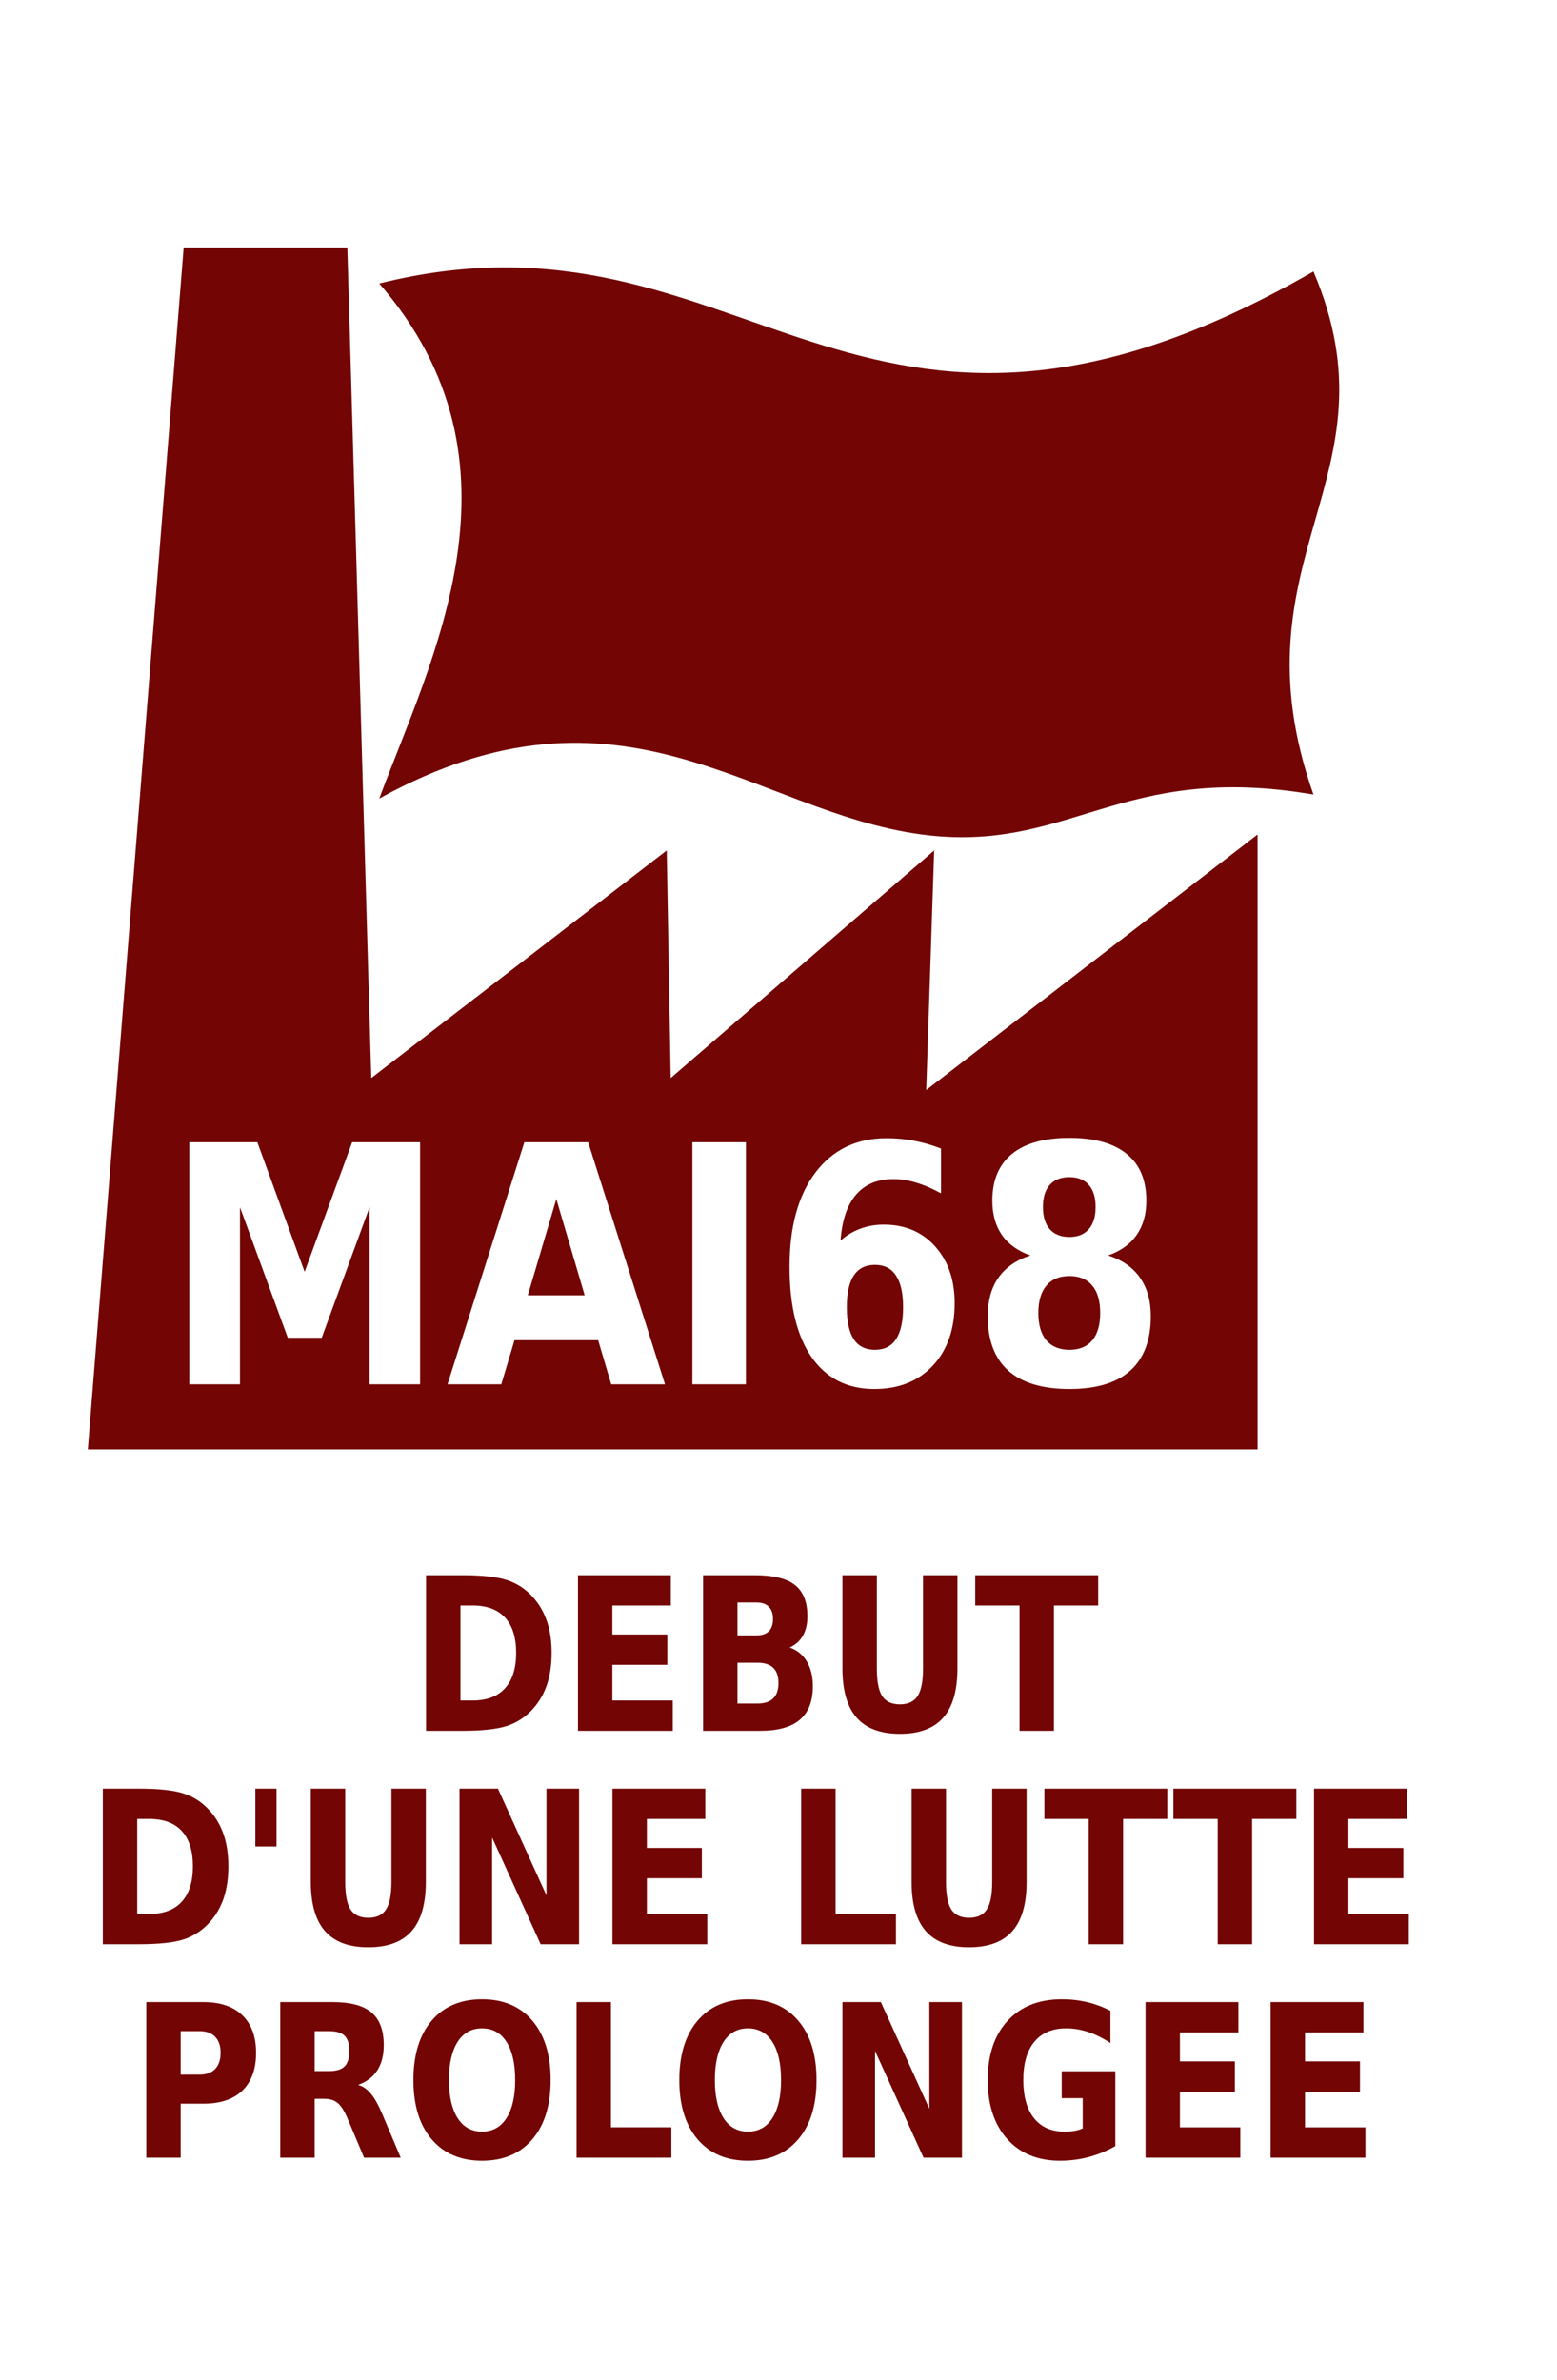 <?xml version="1.0"?>
<svg xmlns:rdf="http://www.w3.org/1999/02/22-rdf-syntax-ns#" xmlns="http://www.w3.org/2000/svg" xmlns:cc="http://creativecommons.org/ns#" xmlns:dc="http://purl.org/dc/elements/1.1/" xmlns:svg="http://www.w3.org/2000/svg" id="svg5115" viewBox="0 0 523.49 800" version="1.0">
  <g id="layer1" transform="translate(656.98 -16.245)">
    <rect id="rect4136" fill-rule="evenodd" height="800" width="523.49" y="16.245" x="-656.98" fill="#fff"/>
    <path id="path2188" d="m-234.16 503.49h-393.29l32.22-404.02 55.03-0.004 8.05 279.19 99.33-76.51 1.34 76.51 88.59-76.51-2.68 80.54 111.41-85.91v206.71z" fill="#730505" fill-rule="evenodd"/>
    <path id="path2190" d="m-529.46 111.55c123.49-30.876 159.73 84.56 314.09-4.03 29.53 69.35-28.19 95.75 0 175.84-65.1-11.19-82.08 20-131.71 13.42-56.54-7.49-100.5-57.27-182.38-12.08 17.45-46.98 52.35-112.75 0-173.15z" fill="#730505" fill-rule="evenodd"/>
    <path id="text2192" d="m-640.77 370.6h24.73l17.16 40.33 17.26-40.33h24.67v75.35h-18.36v-55.11l-17.36 40.62h-12.32l-17.36-40.62v55.11h-18.42v-75.35m148.47 61.62h-30.38l-4.79 13.73h-19.53l27.9-75.35h23.17l27.9 75.35h-19.53l-4.74-13.73m-25.54-13.98h20.64l-10.29-29.97-10.35 29.97m59.75-47.64h19.43v75.35h-19.43v-75.35m66.26 38.16c-3.39 0-5.95 1.11-7.67 3.33-1.68 2.18-2.52 5.48-2.52 9.89 0 4.4 0.84 7.72 2.52 9.94 1.72 2.19 4.28 3.28 7.67 3.28 3.44 0 5.99-1.09 7.67-3.28 1.72-2.22 2.58-5.54 2.58-9.94 0-4.41-0.86-7.71-2.58-9.89-1.68-2.22-4.23-3.33-7.67-3.33m24.02-36.19v13.93c-3.19-1.51-6.2-2.62-9.03-3.33-2.82-0.74-5.58-1.11-8.27-1.11-5.79 0-10.3 1.62-13.53 4.84-3.23 3.2-5.11 7.96-5.65 14.29 2.22-1.65 4.63-2.88 7.22-3.69 2.59-0.84 5.41-1.26 8.47-1.26 7.71 0 13.91 2.25 18.63 6.76 4.74 4.51 7.11 10.42 7.11 17.72 0 8.07-2.64 14.55-7.92 19.42-5.28 4.85-12.37 7.27-21.25 7.27-9.79 0-17.37-3.3-22.76-9.89-5.35-6.63-8.02-16.01-8.02-28.16 0-12.45 3.13-22.22 9.39-29.32 6.29-7.13 14.9-10.7 25.83-10.7 3.47 0 6.83 0.27 10.1 0.81 3.26 0.54 6.49 1.35 9.68 2.42m46.63 39.67c-3.63 0-6.42 0.99-8.37 2.98-1.95 1.98-2.93 4.82-2.93 8.52s0.98 6.55 2.93 8.53c1.95 1.95 4.74 2.93 8.37 2.93 3.6 0 6.36-0.98 8.28-2.93 1.92-1.98 2.88-4.83 2.88-8.53 0-3.73-0.96-6.57-2.88-8.52-1.92-1.99-4.68-2.98-8.28-2.98m-14.18-6.41c-4.57-1.38-8.02-3.5-10.34-6.36s-3.48-6.43-3.48-10.7c0-6.36 2.37-11.2 7.11-14.53 4.75-3.33 11.71-5 20.89-5 9.12 0 16.05 1.67 20.8 5 4.74 3.3 7.11 8.14 7.11 14.53 0 4.27-1.18 7.84-3.53 10.7-2.32 2.86-5.77 4.98-10.35 6.36 5.12 1.41 8.97 3.72 11.56 6.91 2.62 3.17 3.94 7.17 3.94 12.01 0 7.47-2.49 13.12-7.47 16.96-4.95 3.8-12.3 5.7-22.06 5.7-9.79 0-17.19-1.9-22.2-5.7-4.98-3.84-7.47-9.49-7.47-16.96 0-4.84 1.3-8.84 3.89-12.01 2.62-3.19 6.49-5.5 11.6-6.91m4.55-15.09c0 2.99 0.82 5.3 2.47 6.91 1.68 1.62 4.07 2.43 7.16 2.43 3.03 0 5.37-0.81 7.02-2.43 1.65-1.61 2.47-3.92 2.47-6.91s-0.82-5.28-2.47-6.86c-1.65-1.62-3.99-2.43-7.02-2.43-3.09 0-5.48 0.81-7.16 2.43-1.65 1.61-2.47 3.9-2.47 6.86" fill="#fff" transform="scale(.926 1.08)"/>
    <path id="text4138" d="m-542.29 514.8v29.56h4.48c5.1 0 9-1.27 11.68-3.8 2.7-2.53 4.05-6.21 4.05-11.03 0-4.8-1.34-8.46-4.02-10.97-2.68-2.5-6.59-3.76-11.71-3.76h-4.48m-12.49-9.44h13.17c7.36 0 12.83 0.53 16.42 1.59 3.61 1.04 6.7 2.81 9.28 5.32 2.27 2.19 3.95 4.7 5.06 7.56 1.1 2.85 1.65 6.09 1.65 9.7 0 3.65-0.55 6.92-1.65 9.8-1.11 2.85-2.79 5.37-5.06 7.56-2.6 2.5-5.71 4.29-9.35 5.35-3.63 1.04-9.08 1.56-16.35 1.56h-13.17v-48.44m55.15 0h33.71v9.44h-21.22v9.02h19.95v9.44h-19.95v11.1h21.93v9.44h-34.42v-48.44m64.82 18.75c1.97 0 3.46-0.43 4.48-1.3 1.01-0.86 1.52-2.14 1.52-3.82 0-1.67-0.51-2.93-1.52-3.8-1.02-0.89-2.51-1.33-4.48-1.33h-6.91v10.25h6.91m0.42 21.19c2.51 0 4.39-0.53 5.65-1.59 1.27-1.06 1.91-2.66 1.91-4.81 0-2.09-0.63-3.66-1.88-4.7-1.26-1.06-3.15-1.59-5.68-1.59h-7.33v12.69h7.33m11.62-17.43c2.68 0.78 4.75 2.22 6.22 4.32s2.21 4.67 2.21 7.72c0 4.67-1.58 8.15-4.74 10.45-3.15 2.29-7.96 3.44-14.4 3.44h-20.73v-48.44h18.75c6.73 0 11.59 1.02 14.6 3.05 3.03 2.03 4.54 5.29 4.54 9.76 0 2.36-0.55 4.37-1.65 6.04-1.11 1.64-2.71 2.86-4.8 3.66m19.17-22.51h12.49v29.04c0 4 0.65 6.86 1.94 8.59 1.32 1.71 3.47 2.57 6.43 2.57 2.98 0 5.12-0.86 6.42-2.57 1.32-1.73 1.98-4.59 1.98-8.59v-29.04h12.49v29.04c0 6.85-1.72 11.96-5.16 15.31s-8.68 5.03-15.73 5.03c-7.03 0-12.26-1.68-15.7-5.03s-5.16-8.46-5.16-15.31v-29.04m48.21 0h44.64v9.44h-16.06v39h-12.49v-39h-16.09v-9.44m-304.27 75.88v29.55h4.48c5.1 0 8.99-1.26 11.68-3.79 2.7-2.53 4.05-6.21 4.05-11.03 0-4.8-1.34-8.46-4.02-10.97-2.68-2.5-6.59-3.76-11.71-3.76h-4.48m-12.49-9.44h13.17c7.35 0 12.83 0.53 16.42 1.59 3.61 1.04 6.7 2.81 9.27 5.32 2.28 2.18 3.96 4.7 5.07 7.56 1.1 2.85 1.65 6.09 1.65 9.7 0 3.65-0.55 6.92-1.65 9.8-1.11 2.85-2.79 5.37-5.07 7.56-2.59 2.5-5.71 4.29-9.34 5.35-3.63 1.04-9.08 1.55-16.35 1.55h-13.17v-48.43m63.07 0v18.01h-7.69v-18.01h7.69m12.45 0h12.49v29.04c0 4 0.65 6.86 1.95 8.59 1.32 1.71 3.46 2.56 6.42 2.56 2.99 0 5.13-0.85 6.43-2.56 1.32-1.73 1.98-4.59 1.98-8.59v-29.04h12.49v29.04c0 6.85-1.72 11.96-5.16 15.31s-8.69 5.03-15.74 5.03c-7.03 0-12.26-1.68-15.7-5.03s-5.16-8.46-5.16-15.31v-29.04m53.99 0h13.95l17.61 33.22v-33.22h11.84v48.43h-13.95l-17.61-33.21v33.21h-11.84v-48.43m55.53 0h33.71v9.44h-21.22v9.02h19.96v9.44h-19.96v11.09h21.93v9.44h-34.42v-48.43m68.52 0h12.49v38.99h21.93v9.44h-34.42v-48.43m40.1 0h12.49v29.04c0 4 0.65 6.86 1.94 8.59 1.32 1.71 3.46 2.56 6.43 2.56 2.98 0 5.12-0.85 6.42-2.56 1.32-1.73 1.98-4.59 1.98-8.59v-29.04h12.49v29.04c0 6.85-1.72 11.96-5.16 15.31s-8.68 5.03-15.73 5.03c-7.03 0-12.27-1.68-15.7-5.03-3.44-3.35-5.16-8.46-5.16-15.31v-29.04m48.21 0h44.63v9.44h-16.05v38.99h-12.49v-38.99h-16.09v-9.44m46.84 0h44.64v9.44h-16.06v38.99h-12.49v-38.99h-16.09v-9.44m51.06 0h33.71v9.44h-21.22v9.02h19.95v9.44h-19.95v11.09h21.93v9.44h-34.42v-48.43m-424 66.44h20.73c6.16 0 10.89 1.37 14.17 4.12 3.31 2.72 4.97 6.62 4.97 11.68 0 5.08-1.66 9-4.97 11.74-3.28 2.73-8.01 4.09-14.17 4.09h-8.24v16.8h-12.49v-48.43m12.49 9.05v13.53h6.91c2.42 0 4.29-0.58 5.61-1.75 1.32-1.19 1.98-2.87 1.98-5.03s-0.66-3.83-1.98-5-3.19-1.75-5.61-1.75h-6.91m53.91 12.43c2.62 0 4.49-0.49 5.62-1.46 1.14-0.98 1.72-2.58 1.72-4.81 0-2.2-0.58-3.78-1.72-4.73-1.13-0.95-3-1.43-5.62-1.43h-5.25v12.43h5.25m-5.25 8.63v18.32h-12.49v-48.43h19.07c6.38 0 11.06 1.07 14.02 3.21 2.98 2.14 4.48 5.53 4.48 10.16 0 3.2-0.78 5.82-2.34 7.88-1.54 2.05-3.86 3.57-6.98 4.54 1.71 0.39 3.24 1.28 4.58 2.66 1.36 1.36 2.73 3.44 4.12 6.23l6.78 13.75h-13.3l-5.91-12.03c-1.19-2.42-2.4-4.08-3.63-4.96-1.21-0.89-2.83-1.33-4.87-1.33h-3.53m60.76-21.93c-3.81 0-6.76 1.4-8.86 4.21-2.09 2.81-3.14 6.77-3.14 11.88 0 5.08 1.05 9.03 3.14 11.84 2.1 2.81 5.05 4.21 8.86 4.21 3.83 0 6.79-1.4 8.89-4.21s3.15-6.76 3.15-11.84c0-5.11-1.05-9.07-3.15-11.88s-5.06-4.21-8.89-4.21m0-9.06c7.79 0 13.89 2.23 18.3 6.69 4.41 4.45 6.62 10.61 6.62 18.46 0 7.83-2.21 13.97-6.62 18.42-4.41 4.46-10.51 6.69-18.3 6.69-7.76 0-13.86-2.23-18.3-6.69-4.41-4.45-6.61-10.59-6.61-18.42 0-7.85 2.2-14.01 6.61-18.46 4.44-4.46 10.54-6.69 18.3-6.69m34.32 0.88h12.49v38.99h21.93v9.44h-34.42v-48.43m62.23 8.18c-3.81 0-6.76 1.4-8.86 4.21s-3.15 6.77-3.15 11.88c0 5.08 1.05 9.03 3.15 11.84s5.05 4.21 8.86 4.21c3.82 0 6.79-1.4 8.88-4.21 2.1-2.81 3.15-6.76 3.15-11.84 0-5.11-1.05-9.07-3.15-11.88-2.09-2.81-5.06-4.21-8.88-4.21m0-9.06c7.78 0 13.88 2.23 18.29 6.69 4.41 4.45 6.62 10.61 6.62 18.46 0 7.83-2.21 13.97-6.62 18.42-4.41 4.46-10.51 6.69-18.29 6.69-7.77 0-13.87-2.23-18.3-6.69-4.41-4.45-6.62-10.59-6.62-18.42 0-7.85 2.21-14.01 6.62-18.46 4.43-4.46 10.53-6.69 18.3-6.69m34.32 0.88h13.95l17.61 33.22v-33.22h11.84v48.43h-13.95l-17.61-33.22v33.22h-11.84v-48.43m99.07 44.83c-3.11 1.52-6.34 2.65-9.7 3.41-3.35 0.76-6.81 1.14-10.38 1.14-8.06 0-14.46-2.25-19.17-6.75-4.71-4.52-7.07-10.64-7.07-18.36 0-7.81 2.4-13.95 7.2-18.43s11.38-6.72 19.72-6.72c3.23 0 6.31 0.31 9.25 0.91 2.96 0.61 5.75 1.51 8.37 2.69v10.03c-2.7-1.54-5.4-2.68-8.08-3.44-2.66-0.76-5.33-1.13-8.01-1.13-4.98 0-8.81 1.39-11.52 4.18-2.68 2.77-4.02 6.74-4.02 11.91 0 5.12 1.3 9.08 3.89 11.87 2.6 2.79 6.29 4.18 11.06 4.18 1.3 0 2.5-0.07 3.61-0.22 1.12-0.18 2.13-0.44 3.01-0.78v-9.41h-7.62v-8.37h19.46v23.29m10.97-44.83h33.71v9.44h-21.22v9.02h19.95v9.44h-19.95v11.09h21.93v9.44h-34.42v-48.43m45.42 0h33.7v9.44h-21.21v9.02h19.95v9.44h-19.95v11.09h21.93v9.44h-34.42v-48.43" fill="#730505" transform="scale(.926 1.08)"/>
  </g>
</svg>
